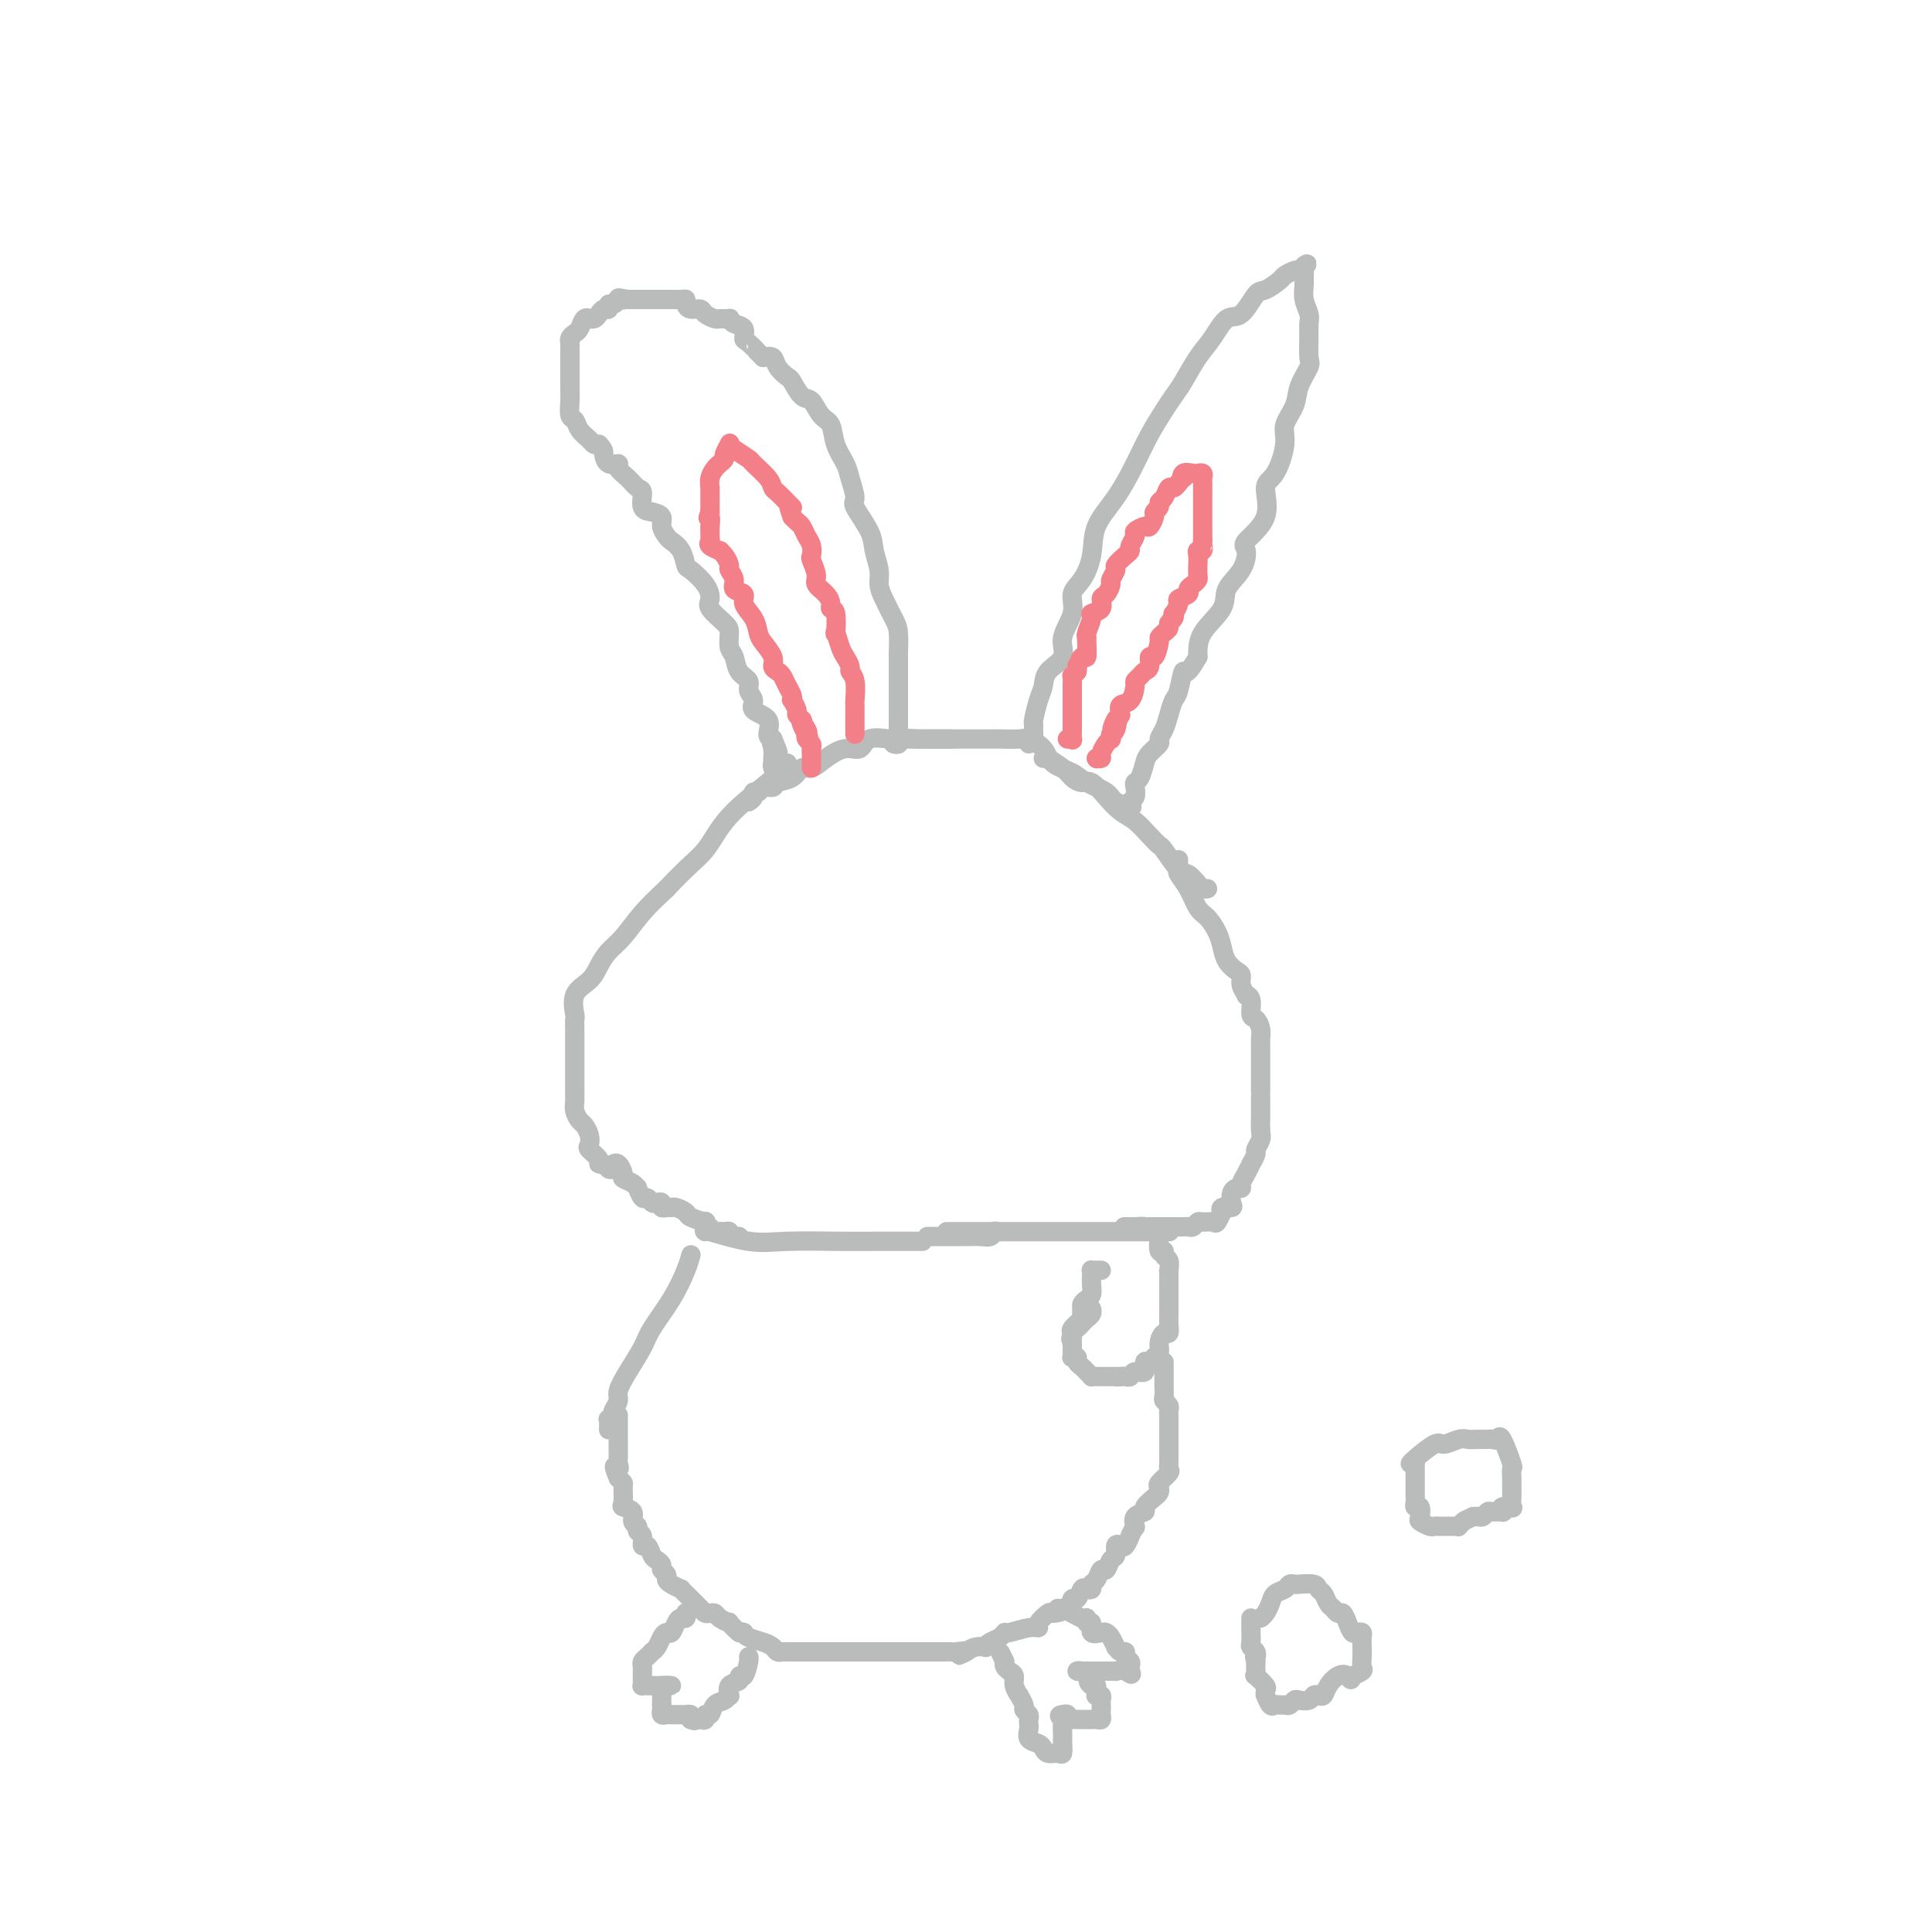<svg viewBox='0 0 400 400' version='1.1' xmlns='http://www.w3.org/2000/svg' xmlns:xlink='http://www.w3.org/1999/xlink'><g fill='none' stroke='#BABBBB' stroke-width='4' stroke-linecap='round' stroke-linejoin='round'><path d='M191,257c-0.388,-0.000 -0.776,-0.000 -1,0c-0.224,0.000 -0.283,0.000 -1,0c-0.717,-0.000 -2.090,-0.001 -3,0c-0.910,0.001 -1.355,0.002 -2,0c-0.645,-0.002 -1.491,-0.008 -3,0c-1.509,0.008 -3.683,0.030 -7,0c-3.317,-0.030 -7.778,-0.113 -11,0c-3.222,0.113 -5.204,0.422 -8,0c-2.796,-0.422 -6.407,-1.575 -8,-2c-1.593,-0.425 -1.170,-0.121 -1,0c0.170,0.121 0.085,0.061 0,0'/><path d='M153,256c-0.303,-0.031 -0.606,-0.061 -1,0c-0.394,0.061 -0.878,0.215 -1,0c-0.122,-0.215 0.117,-0.797 0,-1c-0.117,-0.203 -0.589,-0.025 -1,0c-0.411,0.025 -0.762,-0.101 -1,0c-0.238,0.101 -0.363,0.431 -1,0c-0.637,-0.431 -1.785,-1.622 -2,-2c-0.215,-0.378 0.503,0.056 0,0c-0.503,-0.056 -2.229,-0.604 -3,-1c-0.771,-0.396 -0.589,-0.641 -1,-1c-0.411,-0.359 -1.416,-0.832 -2,-1c-0.584,-0.168 -0.748,-0.031 -1,0c-0.252,0.031 -0.592,-0.043 -1,0c-0.408,0.043 -0.883,0.203 -1,0c-0.117,-0.203 0.124,-0.770 0,-1c-0.124,-0.230 -0.611,-0.122 -1,0c-0.389,0.122 -0.678,0.258 -1,0c-0.322,-0.258 -0.676,-0.909 -1,-1c-0.324,-0.091 -0.616,0.379 -1,0c-0.384,-0.379 -0.859,-1.606 -1,-2c-0.141,-0.394 0.050,0.045 0,0c-0.050,-0.045 -0.343,-0.572 -1,-1c-0.657,-0.428 -1.679,-0.756 -2,-1c-0.321,-0.244 0.058,-0.406 0,-1c-0.058,-0.594 -0.554,-1.622 -1,-2c-0.446,-0.378 -0.842,-0.108 -1,0c-0.158,0.108 -0.079,0.054 0,0'/><path d='M127,242c-0.344,0.117 -0.688,0.235 -1,0c-0.312,-0.235 -0.592,-0.822 -1,-1c-0.408,-0.178 -0.946,0.052 -1,0c-0.054,-0.052 0.375,-0.385 0,-1c-0.375,-0.615 -1.553,-1.512 -2,-2c-0.447,-0.488 -0.162,-0.567 0,-1c0.162,-0.433 0.201,-1.219 0,-2c-0.201,-0.781 -0.642,-1.556 -1,-2c-0.358,-0.444 -0.632,-0.556 -1,-1c-0.368,-0.444 -0.831,-1.220 -1,-2c-0.169,-0.780 -0.045,-1.564 0,-2c0.045,-0.436 0.012,-0.523 0,-1c-0.012,-0.477 -0.003,-1.344 0,-2c0.003,-0.656 0.001,-1.100 0,-2c-0.001,-0.900 -0.000,-2.257 0,-3c0.000,-0.743 -0.000,-0.872 0,-1c0.000,-0.128 0.001,-0.255 0,-1c-0.001,-0.745 -0.003,-2.107 0,-3c0.003,-0.893 0.010,-1.316 0,-2c-0.010,-0.684 -0.039,-1.628 0,-2c0.039,-0.372 0.145,-0.172 0,-1c-0.145,-0.828 -0.542,-2.684 0,-4c0.542,-1.316 2.023,-2.090 3,-3c0.977,-0.910 1.450,-1.954 2,-3c0.550,-1.046 1.178,-2.095 2,-3c0.822,-0.905 1.837,-1.667 3,-3c1.163,-1.333 2.475,-3.238 4,-5c1.525,-1.762 3.262,-3.381 5,-5'/><path d='M138,184c4.566,-4.892 6.481,-6.124 8,-8c1.519,-1.876 2.642,-4.398 5,-7c2.358,-2.602 5.952,-5.285 8,-7c2.048,-1.715 2.551,-2.462 3,-3c0.449,-0.538 0.842,-0.868 1,-1c0.158,-0.132 0.079,-0.066 0,0'/><path d='M155,166c0.449,-0.301 0.898,-0.602 1,-1c0.102,-0.398 -0.143,-0.895 0,-1c0.143,-0.105 0.675,0.180 1,0c0.325,-0.180 0.443,-0.827 1,-1c0.557,-0.173 1.552,0.127 2,0c0.448,-0.127 0.349,-0.680 1,-1c0.651,-0.320 2.054,-0.405 3,-1c0.946,-0.595 1.437,-1.698 2,-2c0.563,-0.302 1.198,0.199 2,0c0.802,-0.199 1.769,-1.097 3,-2c1.231,-0.903 2.725,-1.811 4,-2c1.275,-0.189 2.332,0.342 3,0c0.668,-0.342 0.946,-1.556 2,-2c1.054,-0.444 2.882,-0.119 4,0c1.118,0.119 1.526,0.032 2,0c0.474,-0.032 1.016,-0.009 2,0c0.984,0.009 2.411,0.002 3,0c0.589,-0.002 0.340,-0.001 1,0c0.660,0.001 2.228,0.000 3,0c0.772,-0.000 0.746,-0.000 1,0c0.254,0.000 0.787,0.000 1,0c0.213,-0.000 0.107,-0.000 0,0'/><path d='M185,154c0.392,0.113 0.784,0.226 1,0c0.216,-0.226 0.257,-0.793 1,-1c0.743,-0.207 2.188,-0.056 3,0c0.812,0.056 0.992,0.015 1,0c0.008,-0.015 -0.154,-0.004 0,0c0.154,0.004 0.626,0.001 1,0c0.374,-0.001 0.650,-0.000 1,0c0.350,0.000 0.772,0.000 1,0c0.228,-0.000 0.261,-0.000 1,0c0.739,0.000 2.184,0.000 3,0c0.816,-0.000 1.004,-0.001 2,0c0.996,0.001 2.799,0.005 4,0c1.201,-0.005 1.800,-0.020 3,0c1.200,0.020 3.000,0.074 4,0c1.000,-0.074 1.200,-0.277 2,0c0.800,0.277 2.200,1.033 3,2c0.800,0.967 1.000,2.147 2,3c1.000,0.853 2.801,1.381 4,2c1.199,0.619 1.796,1.329 3,2c1.204,0.671 3.013,1.304 4,2c0.987,0.696 1.150,1.457 2,2c0.850,0.543 2.386,0.870 3,1c0.614,0.130 0.307,0.065 0,0'/><path d='M216,157c0.501,0.047 1.002,0.094 1,0c-0.002,-0.094 -0.507,-0.329 0,0c0.507,0.329 2.026,1.221 3,2c0.974,0.779 1.405,1.444 2,2c0.595,0.556 1.356,1.001 2,1c0.644,-0.001 1.173,-0.450 2,0c0.827,0.450 1.952,1.799 3,3c1.048,1.201 2.019,2.255 3,3c0.981,0.745 1.971,1.181 3,2c1.029,0.819 2.096,2.022 3,3c0.904,0.978 1.647,1.733 2,2c0.353,0.267 0.318,0.047 1,1c0.682,0.953 2.081,3.078 3,4c0.919,0.922 1.357,0.639 2,1c0.643,0.361 1.492,1.365 2,2c0.508,0.635 0.675,0.902 1,1c0.325,0.098 0.807,0.028 1,0c0.193,-0.028 0.096,-0.014 0,0'/><path d='M244,178c-0.013,0.323 -0.026,0.647 0,1c0.026,0.353 0.090,0.737 0,1c-0.090,0.263 -0.333,0.405 0,1c0.333,0.595 1.241,1.643 2,3c0.759,1.357 1.368,3.025 2,4c0.632,0.975 1.286,1.259 2,2c0.714,0.741 1.488,1.938 2,3c0.512,1.062 0.763,1.989 1,3c0.237,1.011 0.460,2.107 1,3c0.540,0.893 1.398,1.584 2,2c0.602,0.416 0.950,0.557 1,1c0.050,0.443 -0.198,1.187 0,2c0.198,0.813 0.840,1.694 1,2c0.160,0.306 -0.164,0.035 0,0c0.164,-0.035 0.814,0.166 1,1c0.186,0.834 -0.094,2.302 0,3c0.094,0.698 0.561,0.625 1,1c0.439,0.375 0.850,1.199 1,2c0.150,0.801 0.040,1.578 0,2c-0.040,0.422 -0.011,0.489 0,1c0.011,0.511 0.003,1.467 0,2c-0.003,0.533 -0.001,0.643 0,1c0.001,0.357 0.000,0.961 0,2c-0.000,1.039 -0.000,2.513 0,3c0.000,0.487 0.000,-0.014 0,0c-0.000,0.014 -0.000,0.542 0,1c0.000,0.458 0.000,0.845 0,1c-0.000,0.155 -0.000,0.077 0,0'/><path d='M261,227c0.001,0.205 0.001,0.411 0,1c-0.001,0.589 -0.004,1.562 0,2c0.004,0.438 0.016,0.339 0,1c-0.016,0.661 -0.061,2.080 0,3c0.061,0.920 0.227,1.341 0,2c-0.227,0.659 -0.848,1.555 -1,2c-0.152,0.445 0.166,0.437 0,1c-0.166,0.563 -0.814,1.696 -1,2c-0.186,0.304 0.091,-0.220 0,0c-0.091,0.220 -0.550,1.185 -1,2c-0.450,0.815 -0.892,1.479 -1,2c-0.108,0.521 0.117,0.900 0,1c-0.117,0.100 -0.575,-0.080 -1,0c-0.425,0.080 -0.818,0.418 -1,1c-0.182,0.582 -0.153,1.408 0,2c0.153,0.592 0.430,0.951 0,1c-0.430,0.049 -1.567,-0.211 -2,0c-0.433,0.211 -0.161,0.894 0,1c0.161,0.106 0.212,-0.365 0,0c-0.212,0.365 -0.687,1.566 -1,2c-0.313,0.434 -0.465,0.102 -1,0c-0.535,-0.102 -1.453,0.025 -2,0c-0.547,-0.025 -0.723,-0.203 -1,0c-0.277,0.203 -0.655,0.786 -1,1c-0.345,0.214 -0.656,0.057 -1,0c-0.344,-0.057 -0.721,-0.015 -1,0c-0.279,0.015 -0.459,0.004 -1,0c-0.541,-0.004 -1.444,-0.001 -2,0c-0.556,0.001 -0.765,0.000 -1,0c-0.235,-0.000 -0.496,-0.000 -1,0c-0.504,0.000 -1.252,0.000 -2,0'/><path d='M238,254c-2.726,0.619 -1.043,0.166 -1,0c0.043,-0.166 -1.556,-0.044 -2,0c-0.444,0.044 0.265,0.012 0,0c-0.265,-0.012 -1.504,-0.003 -2,0c-0.496,0.003 -0.248,0.002 0,0'/><path d='M196,255c0.367,0.000 0.734,0.000 1,0c0.266,0.000 0.431,0.000 1,0c0.569,-0.000 1.543,0.000 2,0c0.457,0.000 0.397,-0.000 1,0c0.603,0.000 1.869,0.000 3,0c1.131,0.000 2.127,-0.000 3,0c0.873,0.000 1.624,0.000 3,0c1.376,0.000 3.377,0.000 5,0c1.623,0.000 2.866,0.000 4,0c1.134,0.000 2.158,0.000 3,0c0.842,0.000 1.503,0.000 3,0c1.497,-0.000 3.830,0.000 5,0c1.170,-0.000 1.175,0.000 3,0c1.825,-0.000 5.468,0.000 7,0c1.532,0.000 0.951,0.000 1,0c0.049,-0.000 0.728,0.000 1,0c0.272,0.000 0.136,0.000 0,0'/><path d='M240,255c0.033,0.076 0.065,0.152 0,1c-0.065,0.848 -0.228,2.470 0,3c0.228,0.530 0.846,-0.030 1,0c0.154,0.030 -0.155,0.651 0,1c0.155,0.349 0.774,0.426 1,1c0.226,0.574 0.061,1.646 0,2c-0.061,0.354 -0.016,-0.008 0,0c0.016,0.008 0.004,0.386 0,1c-0.004,0.614 -0.001,1.463 0,2c0.001,0.537 0.000,0.762 0,1c-0.000,0.238 0.001,0.488 0,1c-0.001,0.512 -0.003,1.284 0,2c0.003,0.716 0.011,1.375 0,2c-0.011,0.625 -0.040,1.218 0,2c0.040,0.782 0.150,1.755 0,2c-0.150,0.245 -0.561,-0.237 -1,0c-0.439,0.237 -0.905,1.192 -1,2c-0.095,0.808 0.180,1.468 0,2c-0.180,0.532 -0.817,0.935 -1,1c-0.183,0.065 0.088,-0.208 0,0c-0.088,0.208 -0.534,0.897 -1,1c-0.466,0.103 -0.951,-0.379 -1,0c-0.049,0.379 0.338,1.618 0,2c-0.338,0.382 -1.400,-0.093 -2,0c-0.600,0.093 -0.739,0.756 -1,1c-0.261,0.244 -0.646,0.070 -1,0c-0.354,-0.070 -0.677,-0.035 -1,0'/><path d='M232,285c-1.029,0.155 -1.102,0.042 -1,0c0.102,-0.042 0.377,-0.011 0,0c-0.377,0.011 -1.407,0.004 -2,0c-0.593,-0.004 -0.751,-0.004 -1,0c-0.249,0.004 -0.591,0.012 -1,0c-0.409,-0.012 -0.884,-0.044 -1,0c-0.116,0.044 0.128,0.166 0,0c-0.128,-0.166 -0.626,-0.619 -1,-1c-0.374,-0.381 -0.622,-0.690 -1,-1c-0.378,-0.310 -0.886,-0.621 -1,-1c-0.114,-0.379 0.166,-0.825 0,-1c-0.166,-0.175 -0.776,-0.078 -1,0c-0.224,0.078 -0.060,0.136 0,0c0.060,-0.136 0.017,-0.468 0,-1c-0.017,-0.532 -0.009,-1.266 0,-2'/><path d='M222,278c-0.606,-1.262 -0.121,-0.915 0,-1c0.121,-0.085 -0.121,-0.600 0,-1c0.121,-0.400 0.607,-0.685 1,-1c0.393,-0.315 0.694,-0.659 1,-1c0.306,-0.341 0.618,-0.679 1,-1c0.382,-0.321 0.834,-0.625 1,-1c0.166,-0.375 0.048,-0.821 0,-1c-0.048,-0.179 -0.024,-0.089 0,0'/><path d='M192,256c0.333,0.000 0.665,0.000 1,0c0.335,-0.000 0.671,-0.000 1,0c0.329,0.000 0.650,0.000 1,0c0.350,-0.000 0.730,-0.000 1,0c0.270,0.000 0.429,0.001 1,0c0.571,-0.001 1.554,-0.004 2,0c0.446,0.004 0.354,0.015 1,0c0.646,-0.015 2.029,-0.056 3,0c0.971,0.056 1.531,0.207 2,0c0.469,-0.207 0.848,-0.774 1,-1c0.152,-0.226 0.076,-0.113 0,0'/><path d='M228,263c-0.310,-0.005 -0.619,-0.010 -1,0c-0.381,0.010 -0.833,0.034 -1,0c-0.167,-0.034 -0.047,-0.125 0,0c0.047,0.125 0.023,0.467 0,1c-0.023,0.533 -0.044,1.256 0,2c0.044,0.744 0.155,1.509 0,2c-0.155,0.491 -0.575,0.708 -1,1c-0.425,0.292 -0.853,0.659 -1,1c-0.147,0.341 -0.011,0.655 0,1c0.011,0.345 -0.102,0.719 0,1c0.102,0.281 0.420,0.467 0,1c-0.420,0.533 -1.576,1.411 -2,2c-0.424,0.589 -0.114,0.889 0,1c0.114,0.111 0.033,0.032 0,0c-0.033,-0.032 -0.016,-0.016 0,0'/><path d='M241,282c0.000,0.184 0.000,0.368 0,1c-0.000,0.632 -0.001,1.713 0,2c0.001,0.287 0.004,-0.222 0,0c-0.004,0.222 -0.015,1.173 0,2c0.015,0.827 0.057,1.531 0,2c-0.057,0.469 -0.211,0.704 0,1c0.211,0.296 0.789,0.652 1,1c0.211,0.348 0.057,0.687 0,1c-0.057,0.313 -0.015,0.600 0,1c0.015,0.400 0.004,0.914 0,1c-0.004,0.086 -0.001,-0.258 0,0c0.001,0.258 0.000,1.116 0,2c-0.000,0.884 -0.000,1.795 0,2c0.000,0.205 0.000,-0.296 0,0c-0.000,0.296 -0.001,1.389 0,2c0.001,0.611 0.002,0.740 0,1c-0.002,0.260 -0.008,0.651 0,1c0.008,0.349 0.030,0.657 0,1c-0.030,0.343 -0.113,0.722 0,1c0.113,0.278 0.421,0.455 0,1c-0.421,0.545 -1.571,1.459 -2,2c-0.429,0.541 -0.137,0.708 0,1c0.137,0.292 0.120,0.707 0,1c-0.120,0.293 -0.344,0.464 -1,1c-0.656,0.536 -1.745,1.436 -2,2c-0.255,0.564 0.323,0.790 0,1c-0.323,0.210 -1.549,0.403 -2,1c-0.451,0.597 -0.129,1.599 0,2c0.129,0.401 0.064,0.200 0,0'/><path d='M235,316c-1.260,2.345 -0.911,1.707 -1,2c-0.089,0.293 -0.615,1.516 -1,2c-0.385,0.484 -0.628,0.229 -1,0c-0.372,-0.229 -0.873,-0.431 -1,0c-0.127,0.431 0.121,1.495 0,2c-0.121,0.505 -0.611,0.450 -1,1c-0.389,0.550 -0.678,1.706 -1,2c-0.322,0.294 -0.678,-0.275 -1,0c-0.322,0.275 -0.611,1.392 -1,2c-0.389,0.608 -0.878,0.707 -1,1c-0.122,0.293 0.121,0.781 0,1c-0.121,0.219 -0.608,0.170 -1,0c-0.392,-0.170 -0.690,-0.462 -1,0c-0.310,0.462 -0.631,1.677 -1,2c-0.369,0.323 -0.786,-0.247 -1,0c-0.214,0.247 -0.224,1.310 -1,2c-0.776,0.690 -2.317,1.007 -3,1c-0.683,-0.007 -0.509,-0.338 -1,0c-0.491,0.338 -1.648,1.344 -2,2c-0.352,0.656 0.100,0.964 0,1c-0.100,0.036 -0.751,-0.198 -2,0c-1.249,0.198 -3.095,0.827 -4,1c-0.905,0.173 -0.868,-0.111 -1,0c-0.132,0.111 -0.434,0.618 -1,1c-0.566,0.382 -1.398,0.641 -2,1c-0.602,0.359 -0.976,0.818 -1,1c-0.024,0.182 0.301,0.088 0,0c-0.301,-0.088 -1.229,-0.168 -2,0c-0.771,0.168 -1.386,0.584 -2,1'/><path d='M200,342c-3.139,1.392 -0.487,0.373 0,0c0.487,-0.373 -1.192,-0.100 -2,0c-0.808,0.100 -0.745,0.027 -1,0c-0.255,-0.027 -0.828,-0.007 -2,0c-1.172,0.007 -2.942,0.002 -4,0c-1.058,-0.002 -1.406,-0.001 -2,0c-0.594,0.001 -1.436,0.000 -2,0c-0.564,-0.000 -0.850,-0.000 -1,0c-0.150,0.000 -0.166,0.000 -1,0c-0.834,-0.000 -2.488,-0.000 -3,0c-0.512,0.000 0.119,0.000 0,0c-0.119,-0.000 -0.987,-0.000 -2,0c-1.013,0.000 -2.171,-0.000 -3,0c-0.829,0.000 -1.329,0.000 -2,0c-0.671,-0.000 -1.514,-0.000 -2,0c-0.486,0.000 -0.617,0.000 -1,0c-0.383,-0.000 -1.020,-0.000 -2,0c-0.980,0.000 -2.304,0.000 -3,0c-0.696,-0.000 -0.764,-0.000 -1,0c-0.236,0.000 -0.641,0.001 -1,0c-0.359,-0.001 -0.673,-0.003 -1,0c-0.327,0.003 -0.667,0.012 -1,0c-0.333,-0.012 -0.660,-0.045 -1,0c-0.340,0.045 -0.693,0.167 -1,0c-0.307,-0.167 -0.567,-0.622 -1,-1c-0.433,-0.378 -1.040,-0.679 -2,-1c-0.960,-0.321 -2.274,-0.663 -3,-1c-0.726,-0.337 -0.863,-0.668 -1,-1'/><path d='M154,338c-1.180,-0.494 -0.631,0.270 -1,0c-0.369,-0.270 -1.657,-1.575 -2,-2c-0.343,-0.425 0.259,0.030 0,0c-0.259,-0.030 -1.378,-0.546 -2,-1c-0.622,-0.454 -0.748,-0.846 -1,-1c-0.252,-0.154 -0.630,-0.068 -1,0c-0.370,0.068 -0.730,0.119 -1,0c-0.270,-0.119 -0.449,-0.409 -1,-1c-0.551,-0.591 -1.475,-1.482 -2,-2c-0.525,-0.518 -0.653,-0.664 -1,-1c-0.347,-0.336 -0.915,-0.864 -1,-1c-0.085,-0.136 0.313,0.118 0,0c-0.313,-0.118 -1.337,-0.609 -2,-1c-0.663,-0.391 -0.965,-0.683 -1,-1c-0.035,-0.317 0.198,-0.661 0,-1c-0.198,-0.339 -0.826,-0.673 -1,-1c-0.174,-0.327 0.107,-0.646 0,-1c-0.107,-0.354 -0.602,-0.743 -1,-1c-0.398,-0.257 -0.699,-0.383 -1,-1c-0.301,-0.617 -0.601,-1.724 -1,-2c-0.399,-0.276 -0.896,0.278 -1,0c-0.104,-0.278 0.184,-1.387 0,-2c-0.184,-0.613 -0.842,-0.728 -1,-1c-0.158,-0.272 0.182,-0.701 0,-1c-0.182,-0.299 -0.886,-0.469 -1,-1c-0.114,-0.531 0.363,-1.424 0,-2c-0.363,-0.576 -1.564,-0.837 -2,-1c-0.436,-0.163 -0.107,-0.229 0,-1c0.107,-0.771 -0.010,-2.246 0,-3c0.010,-0.754 0.146,-0.787 0,-1c-0.146,-0.213 -0.573,-0.607 -1,-1'/><path d='M128,306c-1.547,-3.649 -0.415,-2.273 0,-2c0.415,0.273 0.111,-0.557 0,-1c-0.111,-0.443 -0.030,-0.499 0,-1c0.030,-0.501 0.008,-1.448 0,-2c-0.008,-0.552 -0.002,-0.711 0,-1c0.002,-0.289 0.001,-0.708 0,-1c-0.001,-0.292 -0.000,-0.457 0,-1c0.000,-0.543 0.000,-1.465 0,-2c-0.000,-0.535 -0.000,-0.682 0,-1c0.000,-0.318 0.000,-0.805 0,-1c-0.000,-0.195 -0.000,-0.097 0,0'/><path d='M126,296c0.030,-0.838 0.059,-1.677 0,-2c-0.059,-0.323 -0.208,-0.131 0,0c0.208,0.131 0.772,0.202 1,0c0.228,-0.202 0.118,-0.678 0,-1c-0.118,-0.322 -0.246,-0.491 0,-1c0.246,-0.509 0.865,-1.358 1,-2c0.135,-0.642 -0.214,-1.075 0,-2c0.214,-0.925 0.992,-2.341 2,-4c1.008,-1.659 2.246,-3.562 3,-5c0.754,-1.438 1.025,-2.410 2,-4c0.975,-1.590 2.653,-3.797 4,-6c1.347,-2.203 2.363,-4.401 3,-6c0.637,-1.599 0.896,-2.600 1,-3c0.104,-0.400 0.052,-0.200 0,0'/><path d='M219,333c0.343,0.033 0.687,0.065 1,0c0.313,-0.065 0.596,-0.229 1,0c0.404,0.229 0.930,0.850 1,1c0.070,0.150 -0.317,-0.172 0,0c0.317,0.172 1.337,0.838 2,1c0.663,0.162 0.969,-0.181 1,0c0.031,0.181 -0.213,0.885 0,1c0.213,0.115 0.883,-0.360 1,0c0.117,0.360 -0.318,1.554 0,2c0.318,0.446 1.391,0.143 2,0c0.609,-0.143 0.754,-0.125 1,0c0.246,0.125 0.592,0.358 1,1c0.408,0.642 0.879,1.692 1,2c0.121,0.308 -0.107,-0.125 0,0c0.107,0.125 0.551,0.807 1,1c0.449,0.193 0.905,-0.103 1,0c0.095,0.103 -0.170,0.605 0,1c0.170,0.395 0.777,0.683 1,1c0.223,0.317 0.064,0.662 0,1c-0.064,0.338 -0.032,0.669 0,1'/><path d='M234,346c0.676,1.238 -0.133,0.332 -1,0c-0.867,-0.332 -1.790,-0.089 -2,0c-0.210,0.089 0.295,0.024 0,0c-0.295,-0.024 -1.388,-0.006 -2,0c-0.612,0.006 -0.741,0.002 -1,0c-0.259,-0.002 -0.648,-0.000 -1,0c-0.352,0.000 -0.667,-0.001 -1,0c-0.333,0.001 -0.684,0.004 -1,0c-0.316,-0.004 -0.596,-0.015 -1,0c-0.404,0.015 -0.933,0.056 -1,0c-0.067,-0.056 0.328,-0.207 1,0c0.672,0.207 1.621,0.774 2,1c0.379,0.226 0.190,0.113 0,0'/><path d='M226,347c-1.299,0.620 -0.545,1.669 0,2c0.545,0.331 0.882,-0.056 1,0c0.118,0.056 0.018,0.554 0,1c-0.018,0.446 0.048,0.840 0,1c-0.048,0.160 -0.209,0.084 0,0c0.209,-0.084 0.788,-0.177 1,0c0.212,0.177 0.058,0.626 0,1c-0.058,0.374 -0.018,0.675 0,1c0.018,0.325 0.015,0.676 0,1c-0.015,0.324 -0.042,0.623 0,1c0.042,0.377 0.152,0.833 0,1c-0.152,0.167 -0.565,0.045 -1,0c-0.435,-0.045 -0.890,-0.012 -1,0c-0.110,0.012 0.125,0.003 0,0c-0.125,-0.003 -0.612,0.000 -1,0c-0.388,-0.000 -0.678,-0.004 -1,0c-0.322,0.004 -0.678,0.015 -1,0c-0.322,-0.015 -0.612,-0.056 -1,0c-0.388,0.056 -0.874,0.207 -1,0c-0.126,-0.207 0.107,-0.774 0,-1c-0.107,-0.226 -0.553,-0.113 -1,0'/><path d='M220,355c-1.238,0.040 -0.332,0.639 0,1c0.332,0.361 0.089,0.482 0,1c-0.089,0.518 -0.026,1.431 0,2c0.026,0.569 0.014,0.794 0,1c-0.014,0.206 -0.032,0.392 0,1c0.032,0.608 0.112,1.638 0,2c-0.112,0.362 -0.416,0.057 -1,0c-0.584,-0.057 -1.449,0.136 -2,0c-0.551,-0.136 -0.789,-0.600 -1,-1c-0.211,-0.400 -0.397,-0.737 -1,-1c-0.603,-0.263 -1.625,-0.452 -2,-1c-0.375,-0.548 -0.105,-1.457 0,-2c0.105,-0.543 0.043,-0.722 0,-1c-0.043,-0.278 -0.068,-0.657 0,-1c0.068,-0.343 0.230,-0.651 0,-1c-0.230,-0.349 -0.850,-0.740 -1,-1c-0.150,-0.260 0.171,-0.388 0,-1c-0.171,-0.612 -0.833,-1.708 -1,-2c-0.167,-0.292 0.162,0.220 0,0c-0.162,-0.220 -0.814,-1.172 -1,-2c-0.186,-0.828 0.094,-1.531 0,-2c-0.094,-0.469 -0.564,-0.703 -1,-1c-0.436,-0.297 -0.839,-0.656 -1,-1c-0.161,-0.344 -0.081,-0.672 0,-1'/><path d='M208,344c-1.500,-3.167 -0.750,-1.583 0,0'/><path d='M142,334c0.006,0.031 0.013,0.063 0,0c-0.013,-0.063 -0.045,-0.219 0,0c0.045,0.219 0.167,0.815 0,1c-0.167,0.185 -0.622,-0.039 -1,0c-0.378,0.039 -0.678,0.343 -1,1c-0.322,0.657 -0.665,1.669 -1,2c-0.335,0.331 -0.664,-0.017 -1,0c-0.336,0.017 -0.681,0.400 -1,1c-0.319,0.600 -0.611,1.418 -1,2c-0.389,0.582 -0.875,0.929 -1,1c-0.125,0.071 0.110,-0.135 0,0c-0.110,0.135 -0.565,0.609 -1,1c-0.435,0.391 -0.849,0.697 -1,1c-0.151,0.303 -0.041,0.602 0,1c0.041,0.398 0.011,0.894 0,1c-0.011,0.106 -0.003,-0.178 0,0c0.003,0.178 -0.000,0.818 0,1c0.000,0.182 0.003,-0.095 0,0c-0.003,0.095 -0.012,0.561 0,1c0.012,0.439 0.045,0.850 0,1c-0.045,0.150 -0.167,0.040 0,0c0.167,-0.040 0.622,-0.011 1,0c0.378,0.011 0.679,0.003 1,0c0.321,-0.003 0.663,-0.001 1,0c0.337,0.001 0.668,0.000 1,0'/><path d='M137,349c0.465,-0.003 -0.373,-0.011 0,0c0.373,0.011 1.956,0.041 2,0c0.044,-0.041 -1.452,-0.152 -2,0c-0.548,0.152 -0.147,0.565 0,1c0.147,0.435 0.039,0.890 0,1c-0.039,0.110 -0.011,-0.124 0,0c0.011,0.124 0.003,0.607 0,1c-0.003,0.393 -0.002,0.697 0,1'/><path d='M137,353c0.013,0.785 0.045,0.746 0,1c-0.045,0.254 -0.167,0.800 0,1c0.167,0.200 0.623,0.054 1,0c0.377,-0.054 0.674,-0.014 1,0c0.326,0.014 0.679,0.003 1,0c0.321,-0.003 0.608,0.002 1,0c0.392,-0.002 0.889,-0.011 1,0c0.111,0.011 -0.162,0.041 0,0c0.162,-0.041 0.761,-0.155 1,0c0.239,0.155 0.120,0.577 0,1'/><path d='M143,356c1.111,0.469 0.889,0.142 1,0c0.111,-0.142 0.553,-0.097 1,0c0.447,0.097 0.897,0.248 1,0c0.103,-0.248 -0.140,-0.894 0,-1c0.140,-0.106 0.665,0.327 1,0c0.335,-0.327 0.480,-1.415 1,-2c0.520,-0.585 1.415,-0.667 2,-1c0.585,-0.333 0.860,-0.917 1,-1c0.140,-0.083 0.145,0.334 0,0c-0.145,-0.334 -0.442,-1.420 0,-2c0.442,-0.580 1.621,-0.653 2,-1c0.379,-0.347 -0.042,-0.969 0,-1c0.042,-0.031 0.547,0.528 1,0c0.453,-0.528 0.853,-2.142 1,-3c0.147,-0.858 0.042,-0.959 0,-1c-0.042,-0.041 -0.021,-0.020 0,0'/><path d='M213,154c0.424,-0.369 0.849,-0.739 1,-1c0.151,-0.261 0.030,-0.415 0,-1c-0.030,-0.585 0.031,-1.602 0,-2c-0.031,-0.398 -0.154,-0.178 0,-1c0.154,-0.822 0.585,-2.686 1,-4c0.415,-1.314 0.813,-2.076 1,-3c0.187,-0.924 0.164,-2.008 1,-3c0.836,-0.992 2.531,-1.891 3,-3c0.469,-1.109 -0.287,-2.426 0,-4c0.287,-1.574 1.619,-3.403 2,-5c0.381,-1.597 -0.187,-2.963 0,-4c0.187,-1.037 1.131,-1.746 2,-3c0.869,-1.254 1.663,-3.054 2,-5c0.337,-1.946 0.215,-4.036 1,-6c0.785,-1.964 2.475,-3.800 4,-6c1.525,-2.200 2.883,-4.765 4,-7c1.117,-2.235 1.993,-4.142 3,-6c1.007,-1.858 2.145,-3.668 3,-5c0.855,-1.332 1.425,-2.186 2,-3c0.575,-0.814 1.154,-1.587 2,-3c0.846,-1.413 1.960,-3.465 3,-5c1.040,-1.535 2.006,-2.553 3,-4c0.994,-1.447 2.014,-3.323 3,-4c0.986,-0.677 1.937,-0.156 3,-1c1.063,-0.844 2.239,-3.053 3,-4c0.761,-0.947 1.107,-0.632 2,-1c0.893,-0.368 2.332,-1.418 3,-2c0.668,-0.582 0.564,-0.695 1,-1c0.436,-0.305 1.410,-0.801 2,-1c0.590,-0.199 0.795,-0.099 1,0'/><path d='M269,56c2.547,-1.824 1.413,-1.384 1,-1c-0.413,0.384 -0.107,0.711 0,1c0.107,0.289 0.015,0.538 0,1c-0.015,0.462 0.049,1.137 0,2c-0.049,0.863 -0.210,1.916 0,3c0.210,1.084 0.790,2.200 1,3c0.210,0.800 0.049,1.284 0,2c-0.049,0.716 0.013,1.664 0,3c-0.013,1.336 -0.103,3.060 0,4c0.103,0.940 0.397,1.095 0,2c-0.397,0.905 -1.485,2.561 -2,4c-0.515,1.439 -0.458,2.661 -1,4c-0.542,1.339 -1.682,2.793 -2,4c-0.318,1.207 0.187,2.166 0,4c-0.187,1.834 -1.065,4.545 -2,6c-0.935,1.455 -1.926,1.656 -2,3c-0.074,1.344 0.767,3.833 0,6c-0.767,2.167 -3.144,4.014 -4,5c-0.856,0.986 -0.191,1.113 0,2c0.191,0.887 -0.093,2.536 -1,4c-0.907,1.464 -2.439,2.743 -3,4c-0.561,1.257 -0.151,2.492 -1,4c-0.849,1.508 -2.957,3.288 -4,5c-1.043,1.712 -1.022,3.356 -1,5'/><path d='M248,136c-2.797,4.945 -2.791,2.809 -3,3c-0.209,0.191 -0.635,2.709 -1,4c-0.365,1.291 -0.670,1.353 -1,2c-0.330,0.647 -0.683,1.878 -1,3c-0.317,1.122 -0.596,2.134 -1,3c-0.404,0.866 -0.934,1.588 -1,2c-0.066,0.412 0.333,0.516 0,1c-0.333,0.484 -1.396,1.347 -2,2c-0.604,0.653 -0.749,1.096 -1,2c-0.251,0.904 -0.607,2.269 -1,3c-0.393,0.731 -0.823,0.826 -1,1c-0.177,0.174 -0.100,0.425 0,1c0.100,0.575 0.223,1.474 0,2c-0.223,0.526 -0.791,0.680 -1,1c-0.209,0.320 -0.060,0.806 0,1c0.060,0.194 0.030,0.097 0,0'/><path d='M186,154c-0.000,-0.454 -0.000,-0.909 0,-1c0.000,-0.091 0.000,0.180 0,0c-0.000,-0.180 -0.000,-0.812 0,-2c0.000,-1.188 0.000,-2.932 0,-4c-0.000,-1.068 -0.000,-1.460 0,-2c0.000,-0.540 0.001,-1.230 0,-2c-0.001,-0.770 -0.002,-1.622 0,-3c0.002,-1.378 0.008,-3.282 0,-4c-0.008,-0.718 -0.031,-0.250 0,-1c0.031,-0.750 0.114,-2.717 0,-4c-0.114,-1.283 -0.427,-1.883 -1,-3c-0.573,-1.117 -1.408,-2.751 -2,-4c-0.592,-1.249 -0.941,-2.114 -1,-3c-0.059,-0.886 0.171,-1.793 0,-3c-0.171,-1.207 -0.743,-2.715 -1,-4c-0.257,-1.285 -0.200,-2.349 -1,-4c-0.800,-1.651 -2.456,-3.890 -3,-5c-0.544,-1.110 0.024,-1.092 0,-2c-0.024,-0.908 -0.639,-2.741 -1,-4c-0.361,-1.259 -0.467,-1.942 -1,-3c-0.533,-1.058 -1.493,-2.491 -2,-4c-0.507,-1.509 -0.559,-3.095 -1,-4c-0.441,-0.905 -1.269,-1.131 -2,-2c-0.731,-0.869 -1.366,-2.382 -2,-3c-0.634,-0.618 -1.268,-0.341 -2,-1c-0.732,-0.659 -1.561,-2.254 -2,-3c-0.439,-0.746 -0.489,-0.643 -1,-1c-0.511,-0.357 -1.484,-1.173 -2,-2c-0.516,-0.827 -0.576,-1.665 -1,-2c-0.424,-0.335 -1.212,-0.168 -2,0'/><path d='M158,74c-2.289,-2.279 -1.012,-0.978 -1,-1c0.012,-0.022 -1.241,-1.369 -2,-2c-0.759,-0.631 -1.025,-0.547 -1,-1c0.025,-0.453 0.339,-1.442 0,-2c-0.339,-0.558 -1.333,-0.685 -2,-1c-0.667,-0.315 -1.009,-0.819 -1,-1c0.009,-0.181 0.368,-0.038 0,0c-0.368,0.038 -1.464,-0.027 -2,0c-0.536,0.027 -0.512,0.148 -1,0c-0.488,-0.148 -1.489,-0.565 -2,-1c-0.511,-0.435 -0.531,-0.887 -1,-1c-0.469,-0.113 -1.386,0.113 -2,0c-0.614,-0.113 -0.924,-0.566 -1,-1c-0.076,-0.434 0.080,-0.848 0,-1c-0.080,-0.152 -0.398,-0.041 -1,0c-0.602,0.041 -1.487,0.011 -2,0c-0.513,-0.011 -0.652,-0.003 -1,0c-0.348,0.003 -0.905,0.001 -1,0c-0.095,-0.001 0.273,-0.000 0,0c-0.273,0.000 -1.186,0.000 -2,0c-0.814,-0.000 -1.527,-0.000 -2,0c-0.473,0.000 -0.704,0.000 -1,0c-0.296,-0.000 -0.656,-0.000 -1,0c-0.344,0.000 -0.672,0.000 -1,0'/><path d='M130,62c-3.411,-0.623 -1.440,-0.182 -1,0c0.440,0.182 -0.652,0.105 -1,0c-0.348,-0.105 0.047,-0.239 0,0c-0.047,0.239 -0.538,0.851 -1,1c-0.462,0.149 -0.897,-0.167 -1,0c-0.103,0.167 0.126,0.815 0,1c-0.126,0.185 -0.607,-0.094 -1,0c-0.393,0.094 -0.697,0.559 -1,1c-0.303,0.441 -0.606,0.857 -1,1c-0.394,0.143 -0.879,0.013 -1,0c-0.121,-0.013 0.121,0.090 0,0c-0.121,-0.090 -0.607,-0.375 -1,0c-0.393,0.375 -0.694,1.409 -1,2c-0.306,0.591 -0.618,0.739 -1,1c-0.382,0.261 -0.834,0.634 -1,1c-0.166,0.366 -0.044,0.726 0,1c0.044,0.274 0.012,0.461 0,1c-0.012,0.539 -0.003,1.429 0,2c0.003,0.571 0.001,0.823 0,1c-0.001,0.177 -0.001,0.279 0,1c0.001,0.721 0.004,2.062 0,3c-0.004,0.938 -0.013,1.472 0,2c0.013,0.528 0.049,1.048 0,2c-0.049,0.952 -0.182,2.336 0,3c0.182,0.664 0.679,0.609 1,1c0.321,0.391 0.468,1.229 1,2c0.532,0.771 1.451,1.477 2,2c0.549,0.523 0.728,0.864 1,1c0.272,0.136 0.636,0.068 1,0'/><path d='M124,92c1.128,1.257 0.949,1.400 1,2c0.051,0.600 0.332,1.657 1,2c0.668,0.343 1.724,-0.026 2,0c0.276,0.026 -0.229,0.448 0,1c0.229,0.552 1.191,1.233 2,2c0.809,0.767 1.464,1.619 2,2c0.536,0.381 0.952,0.290 1,1c0.048,0.710 -0.271,2.222 0,3c0.271,0.778 1.132,0.824 2,1c0.868,0.176 1.742,0.483 2,1c0.258,0.517 -0.099,1.246 0,2c0.099,0.754 0.655,1.534 1,2c0.345,0.466 0.481,0.617 1,1c0.519,0.383 1.422,0.999 2,2c0.578,1.001 0.832,2.389 1,3c0.168,0.611 0.252,0.447 1,1c0.748,0.553 2.162,1.824 3,3c0.838,1.176 1.099,2.259 1,3c-0.099,0.741 -0.559,1.142 0,2c0.559,0.858 2.137,2.173 3,3c0.863,0.827 1.010,1.166 1,2c-0.010,0.834 -0.176,2.163 0,3c0.176,0.837 0.693,1.183 1,2c0.307,0.817 0.405,2.106 1,3c0.595,0.894 1.688,1.393 2,2c0.312,0.607 -0.155,1.322 0,2c0.155,0.678 0.934,1.320 1,2c0.066,0.680 -0.580,1.399 0,2c0.580,0.601 2.387,1.085 3,2c0.613,0.915 0.032,2.261 0,3c-0.032,0.739 0.484,0.869 1,1'/><path d='M160,153c2.165,5.145 0.579,2.008 0,1c-0.579,-1.008 -0.151,0.115 0,1c0.151,0.885 0.026,1.533 0,2c-0.026,0.467 0.045,0.752 0,1c-0.045,0.248 -0.208,0.459 0,1c0.208,0.541 0.788,1.413 1,2c0.212,0.587 0.057,0.889 0,1c-0.057,0.111 -0.016,0.032 0,0c0.016,-0.032 0.008,-0.016 0,0'/></g>
<g fill='none' stroke='#F37F89' stroke-width='4' stroke-linecap='round' stroke-linejoin='round'><path d='M221,153c0.423,-0.055 0.845,-0.110 1,0c0.155,0.110 0.041,0.384 0,0c-0.041,-0.384 -0.011,-1.426 0,-2c0.011,-0.574 0.003,-0.678 0,-1c-0.003,-0.322 -0.001,-0.860 0,-1c0.001,-0.140 0.000,0.117 0,0c-0.000,-0.117 -0.000,-0.609 0,-1c0.000,-0.391 0.000,-0.683 0,-1c-0.000,-0.317 -0.000,-0.661 0,-1c0.000,-0.339 0.000,-0.673 0,-1c-0.000,-0.327 -0.001,-0.647 0,-1c0.001,-0.353 0.003,-0.738 0,-1c-0.003,-0.262 -0.011,-0.400 0,-1c0.011,-0.600 0.041,-1.662 0,-2c-0.041,-0.338 -0.155,0.046 0,0c0.155,-0.046 0.577,-0.523 1,-1'/><path d='M223,139c0.265,-2.259 -0.072,-0.906 0,-1c0.072,-0.094 0.554,-1.634 1,-2c0.446,-0.366 0.856,0.441 1,0c0.144,-0.441 0.022,-2.132 0,-3c-0.022,-0.868 0.054,-0.914 0,-1c-0.054,-0.086 -0.240,-0.212 0,-1c0.240,-0.788 0.904,-2.237 1,-3c0.096,-0.763 -0.377,-0.838 0,-1c0.377,-0.162 1.602,-0.409 2,-1c0.398,-0.591 -0.033,-1.524 0,-2c0.033,-0.476 0.529,-0.494 1,-1c0.471,-0.506 0.917,-1.501 1,-2c0.083,-0.499 -0.198,-0.501 0,-1c0.198,-0.499 0.875,-1.495 1,-2c0.125,-0.505 -0.302,-0.520 0,-1c0.302,-0.480 1.333,-1.423 2,-2c0.667,-0.577 0.970,-0.786 1,-1c0.030,-0.214 -0.214,-0.434 0,-1c0.214,-0.566 0.884,-1.479 1,-2c0.116,-0.521 -0.324,-0.650 0,-1c0.324,-0.350 1.411,-0.920 2,-1c0.589,-0.080 0.679,0.329 1,0c0.321,-0.329 0.874,-1.396 1,-2c0.126,-0.604 -0.173,-0.744 0,-1c0.173,-0.256 0.820,-0.628 1,-1c0.180,-0.372 -0.106,-0.744 0,-1c0.106,-0.256 0.603,-0.394 1,-1c0.397,-0.606 0.694,-1.678 1,-2c0.306,-0.322 0.621,0.106 1,0c0.379,-0.106 0.823,-0.744 1,-1c0.177,-0.256 0.089,-0.128 0,0'/><path d='M244,100c2.265,-2.796 1.429,-1.285 1,-1c-0.429,0.285 -0.451,-0.657 0,-1c0.451,-0.343 1.375,-0.089 2,0c0.625,0.089 0.952,0.012 1,0c0.048,-0.012 -0.183,0.041 0,0c0.183,-0.041 0.781,-0.176 1,0c0.219,0.176 0.059,0.663 0,1c-0.059,0.337 -0.016,0.523 0,1c0.016,0.477 0.004,1.244 0,2c-0.004,0.756 -0.001,1.499 0,2c0.001,0.501 0.000,0.759 0,1c-0.000,0.241 -0.000,0.463 0,1c0.000,0.537 0.000,1.387 0,2c-0.000,0.613 -0.000,0.989 0,1c0.000,0.011 0.000,-0.343 0,0c-0.000,0.343 -0.000,1.384 0,2c0.000,0.616 0.000,0.808 0,1'/><path d='M249,112c-0.016,2.020 -0.057,1.069 0,1c0.057,-0.069 0.211,0.745 0,1c-0.211,0.255 -0.788,-0.048 -1,0c-0.212,0.048 -0.059,0.447 0,1c0.059,0.553 0.026,1.262 0,2c-0.026,0.738 -0.043,1.507 0,2c0.043,0.493 0.147,0.710 0,1c-0.147,0.290 -0.546,0.654 -1,1c-0.454,0.346 -0.962,0.675 -1,1c-0.038,0.325 0.396,0.647 0,1c-0.396,0.353 -1.622,0.739 -2,1c-0.378,0.261 0.091,0.399 0,1c-0.091,0.601 -0.742,1.667 -1,2c-0.258,0.333 -0.125,-0.066 0,0c0.125,0.066 0.240,0.596 0,1c-0.240,0.404 -0.834,0.683 -1,1c-0.166,0.317 0.096,0.671 0,1c-0.096,0.329 -0.552,0.633 -1,1c-0.448,0.367 -0.890,0.799 -1,1c-0.110,0.201 0.111,0.172 0,1c-0.111,0.828 -0.554,2.512 -1,3c-0.446,0.488 -0.894,-0.219 -1,0c-0.106,0.219 0.130,1.366 0,2c-0.130,0.634 -0.625,0.755 -1,1c-0.375,0.245 -0.630,0.614 -1,1c-0.370,0.386 -0.856,0.788 -1,1c-0.144,0.212 0.054,0.232 0,1c-0.054,0.768 -0.361,2.284 -1,3c-0.639,0.716 -1.611,0.633 -2,1c-0.389,0.367 -0.194,1.183 0,2'/><path d='M232,148c-2.872,5.686 -1.554,1.901 -1,1c0.554,-0.901 0.342,1.081 0,2c-0.342,0.919 -0.814,0.775 -1,1c-0.186,0.225 -0.087,0.821 0,1c0.087,0.179 0.163,-0.057 0,0c-0.163,0.057 -0.566,0.408 -1,1c-0.434,0.592 -0.900,1.427 -1,2c-0.100,0.573 0.165,0.885 0,1c-0.165,0.115 -0.762,0.033 -1,0c-0.238,-0.033 -0.119,-0.016 0,0'/><path d='M227,157c0.000,0.000 0.100,0.100 0.1,0.1'/><path d='M177,152c-0.000,-0.333 -0.000,-0.666 0,-1c0.000,-0.334 0.000,-0.667 0,-1c-0.000,-0.333 -0.000,-0.664 0,-1c0.000,-0.336 0.001,-0.678 0,-1c-0.001,-0.322 -0.004,-0.625 0,-1c0.004,-0.375 0.016,-0.820 0,-1c-0.016,-0.180 -0.060,-0.093 0,-1c0.060,-0.907 0.223,-2.808 0,-4c-0.223,-1.192 -0.834,-1.677 -1,-2c-0.166,-0.323 0.113,-0.485 0,-1c-0.113,-0.515 -0.618,-1.382 -1,-2c-0.382,-0.618 -0.642,-0.988 -1,-2c-0.358,-1.012 -0.813,-2.666 -1,-3c-0.187,-0.334 -0.104,0.651 0,0c0.104,-0.651 0.230,-2.937 0,-4c-0.230,-1.063 -0.817,-0.902 -1,-1c-0.183,-0.098 0.038,-0.454 0,-1c-0.038,-0.546 -0.336,-1.283 -1,-2c-0.664,-0.717 -1.694,-1.413 -2,-2c-0.306,-0.587 0.111,-1.063 0,-2c-0.111,-0.937 -0.751,-2.335 -1,-3c-0.249,-0.665 -0.108,-0.598 0,-1c0.108,-0.402 0.184,-1.273 0,-2c-0.184,-0.727 -0.627,-1.308 -1,-2c-0.373,-0.692 -0.677,-1.494 -1,-2c-0.323,-0.506 -0.664,-0.716 -1,-1c-0.336,-0.284 -0.668,-0.642 -1,-1'/><path d='M164,107c-1.360,-3.516 -0.260,-2.306 0,-2c0.260,0.306 -0.320,-0.293 -1,-1c-0.680,-0.707 -1.462,-1.522 -2,-2c-0.538,-0.478 -0.834,-0.618 -1,-1c-0.166,-0.382 -0.202,-1.006 -1,-2c-0.798,-0.994 -2.356,-2.359 -3,-3c-0.644,-0.641 -0.373,-0.557 -1,-1c-0.627,-0.443 -2.153,-1.412 -3,-2c-0.847,-0.588 -1.015,-0.795 -1,-1c0.015,-0.205 0.211,-0.406 0,0c-0.211,0.406 -0.831,1.421 -1,2c-0.169,0.579 0.112,0.723 0,1c-0.112,0.277 -0.619,0.685 -1,1c-0.381,0.315 -0.638,0.535 -1,1c-0.362,0.465 -0.829,1.175 -1,2c-0.171,0.825 -0.046,1.765 0,2c0.046,0.235 0.012,-0.236 0,0c-0.012,0.236 -0.003,1.179 0,2c0.003,0.821 0.001,1.520 0,2c-0.001,0.480 -0.000,0.740 0,1'/><path d='M147,106c-0.773,2.108 -0.207,0.880 0,1c0.207,0.120 0.053,1.590 0,2c-0.053,0.410 -0.007,-0.240 0,0c0.007,0.240 -0.027,1.370 0,2c0.027,0.630 0.115,0.759 0,1c-0.115,0.241 -0.433,0.593 0,1c0.433,0.407 1.617,0.868 2,1c0.383,0.132 -0.037,-0.064 0,0c0.037,0.064 0.530,0.388 1,1c0.470,0.612 0.919,1.511 1,2c0.081,0.489 -0.204,0.567 0,1c0.204,0.433 0.899,1.221 1,2c0.101,0.779 -0.390,1.550 0,2c0.390,0.450 1.661,0.581 2,1c0.339,0.419 -0.255,1.127 0,2c0.255,0.873 1.360,1.911 2,3c0.640,1.089 0.815,2.228 1,3c0.185,0.772 0.378,1.176 1,2c0.622,0.824 1.672,2.069 2,3c0.328,0.931 -0.066,1.548 0,2c0.066,0.452 0.592,0.738 1,1c0.408,0.262 0.697,0.499 1,1c0.303,0.501 0.621,1.265 1,2c0.379,0.735 0.818,1.439 1,2c0.182,0.561 0.105,0.977 0,1c-0.105,0.023 -0.238,-0.347 0,0c0.238,0.347 0.847,1.413 1,2c0.153,0.587 -0.151,0.697 0,1c0.151,0.303 0.757,0.801 1,1c0.243,0.199 0.121,0.100 0,0'/><path d='M166,149c2.880,6.831 0.579,2.408 0,1c-0.579,-1.408 0.563,0.200 1,1c0.437,0.800 0.170,0.792 0,1c-0.170,0.208 -0.242,0.633 0,1c0.242,0.367 0.797,0.677 1,1c0.203,0.323 0.054,0.660 0,1c-0.054,0.340 -0.015,0.683 0,1c0.015,0.317 0.004,0.607 0,1c-0.004,0.393 -0.001,0.889 0,1c0.001,0.111 0.000,-0.162 0,0c-0.000,0.162 -0.000,0.761 0,1c0.000,0.239 0.000,0.120 0,0'/></g>
<g fill='none' stroke='#BABBBB' stroke-width='4' stroke-linecap='round' stroke-linejoin='round'><path d='M261,335c0.325,-0.251 0.650,-0.502 1,-1c0.350,-0.498 0.724,-1.244 1,-2c0.276,-0.756 0.453,-1.523 1,-2c0.547,-0.477 1.463,-0.665 2,-1c0.537,-0.335 0.693,-0.819 1,-1c0.307,-0.181 0.765,-0.061 1,0c0.235,0.061 0.248,0.062 1,0c0.752,-0.062 2.243,-0.186 3,0c0.757,0.186 0.780,0.681 1,1c0.220,0.319 0.636,0.462 1,1c0.364,0.538 0.675,1.470 1,2c0.325,0.530 0.665,0.657 1,1c0.335,0.343 0.667,0.901 1,1c0.333,0.099 0.667,-0.261 1,0c0.333,0.261 0.664,1.144 1,2c0.336,0.856 0.679,1.685 1,2c0.321,0.315 0.622,0.114 1,0c0.378,-0.114 0.833,-0.143 1,0c0.167,0.143 0.047,0.458 0,1c-0.047,0.542 -0.020,1.312 0,2c0.020,0.688 0.034,1.295 0,2c-0.034,0.705 -0.114,1.509 0,2c0.114,0.491 0.422,0.668 0,1c-0.422,0.332 -1.575,0.820 -2,1c-0.425,0.180 -0.121,0.051 0,0c0.121,-0.051 0.061,-0.026 0,0'/><path d='M280,347c-0.289,1.416 -0.511,0.457 -1,0c-0.489,-0.457 -1.245,-0.411 -2,0c-0.755,0.411 -1.511,1.186 -2,2c-0.489,0.814 -0.712,1.669 -1,2c-0.288,0.331 -0.640,0.140 -1,0c-0.360,-0.140 -0.726,-0.230 -1,0c-0.274,0.230 -0.455,0.780 -1,1c-0.545,0.220 -1.456,0.112 -2,0c-0.544,-0.112 -0.723,-0.227 -1,0c-0.277,0.227 -0.651,0.795 -1,1c-0.349,0.205 -0.672,0.047 -1,0c-0.328,-0.047 -0.662,0.016 -1,0c-0.338,-0.016 -0.680,-0.113 -1,0c-0.320,0.113 -0.620,0.435 -1,0c-0.380,-0.435 -0.841,-1.627 -1,-2c-0.159,-0.373 -0.014,0.072 0,0c0.014,-0.072 -0.101,-0.663 0,-1c0.101,-0.337 0.419,-0.422 0,-1c-0.419,-0.578 -1.576,-1.650 -2,-2c-0.424,-0.350 -0.114,0.021 0,0c0.114,-0.021 0.033,-0.435 0,-1c-0.033,-0.565 -0.016,-1.283 0,-2'/><path d='M260,344c-0.480,-1.572 -0.181,-1.003 0,-1c0.181,0.003 0.245,-0.559 0,-1c-0.245,-0.441 -0.798,-0.762 -1,-1c-0.202,-0.238 -0.054,-0.392 0,-1c0.054,-0.608 0.015,-1.669 0,-2c-0.015,-0.331 -0.004,0.069 0,0c0.004,-0.069 0.001,-0.606 0,-1c-0.001,-0.394 -0.000,-0.645 0,-1c0.000,-0.355 0.000,-0.816 0,-1c-0.000,-0.184 -0.000,-0.092 0,0'/><path d='M292,303c-0.002,0.020 -0.005,0.040 0,0c0.005,-0.040 0.017,-0.140 1,-1c0.983,-0.860 2.935,-2.479 4,-3c1.065,-0.521 1.241,0.057 2,0c0.759,-0.057 2.101,-0.747 3,-1c0.899,-0.253 1.354,-0.068 2,0c0.646,0.068 1.483,0.020 2,0c0.517,-0.020 0.715,-0.010 1,0c0.285,0.010 0.658,0.021 1,0c0.342,-0.021 0.652,-0.074 1,0c0.348,0.074 0.734,0.274 1,0c0.266,-0.274 0.411,-1.024 1,0c0.589,1.024 1.622,3.821 2,5c0.378,1.179 0.101,0.740 0,1c-0.101,0.260 -0.025,1.219 0,2c0.025,0.781 -0.001,1.385 0,2c0.001,0.615 0.028,1.240 0,2c-0.028,0.760 -0.111,1.654 0,2c0.111,0.346 0.415,0.146 0,0c-0.415,-0.146 -1.550,-0.236 -2,0c-0.450,0.236 -0.215,0.799 0,1c0.215,0.201 0.408,0.040 0,0c-0.408,-0.040 -1.419,0.042 -2,0c-0.581,-0.042 -0.733,-0.207 -1,0c-0.267,0.207 -0.649,0.787 -1,1c-0.351,0.213 -0.672,0.061 -1,0c-0.328,-0.061 -0.664,-0.030 -1,0'/><path d='M305,314c-1.628,0.785 -1.697,0.746 -2,1c-0.303,0.254 -0.841,0.800 -1,1c-0.159,0.200 0.059,0.053 0,0c-0.059,-0.053 -0.396,-0.013 -1,0c-0.604,0.013 -1.476,0.000 -2,0c-0.524,-0.000 -0.701,0.012 -1,0c-0.299,-0.012 -0.720,-0.050 -1,0c-0.280,0.050 -0.419,0.186 -1,0c-0.581,-0.186 -1.606,-0.694 -2,-1c-0.394,-0.306 -0.158,-0.410 0,-1c0.158,-0.590 0.239,-1.668 0,-2c-0.239,-0.332 -0.796,0.081 -1,0c-0.204,-0.081 -0.055,-0.655 0,-1c0.055,-0.345 0.015,-0.459 0,-1c-0.015,-0.541 -0.004,-1.508 0,-2c0.004,-0.492 0.001,-0.510 0,-1c-0.001,-0.490 -0.000,-1.452 0,-2c0.000,-0.548 0.000,-0.683 0,-1c-0.000,-0.317 -0.000,-0.816 0,-1c0.000,-0.184 0.000,-0.053 0,0c-0.000,0.053 -0.000,0.026 0,0'/></g>
</svg>